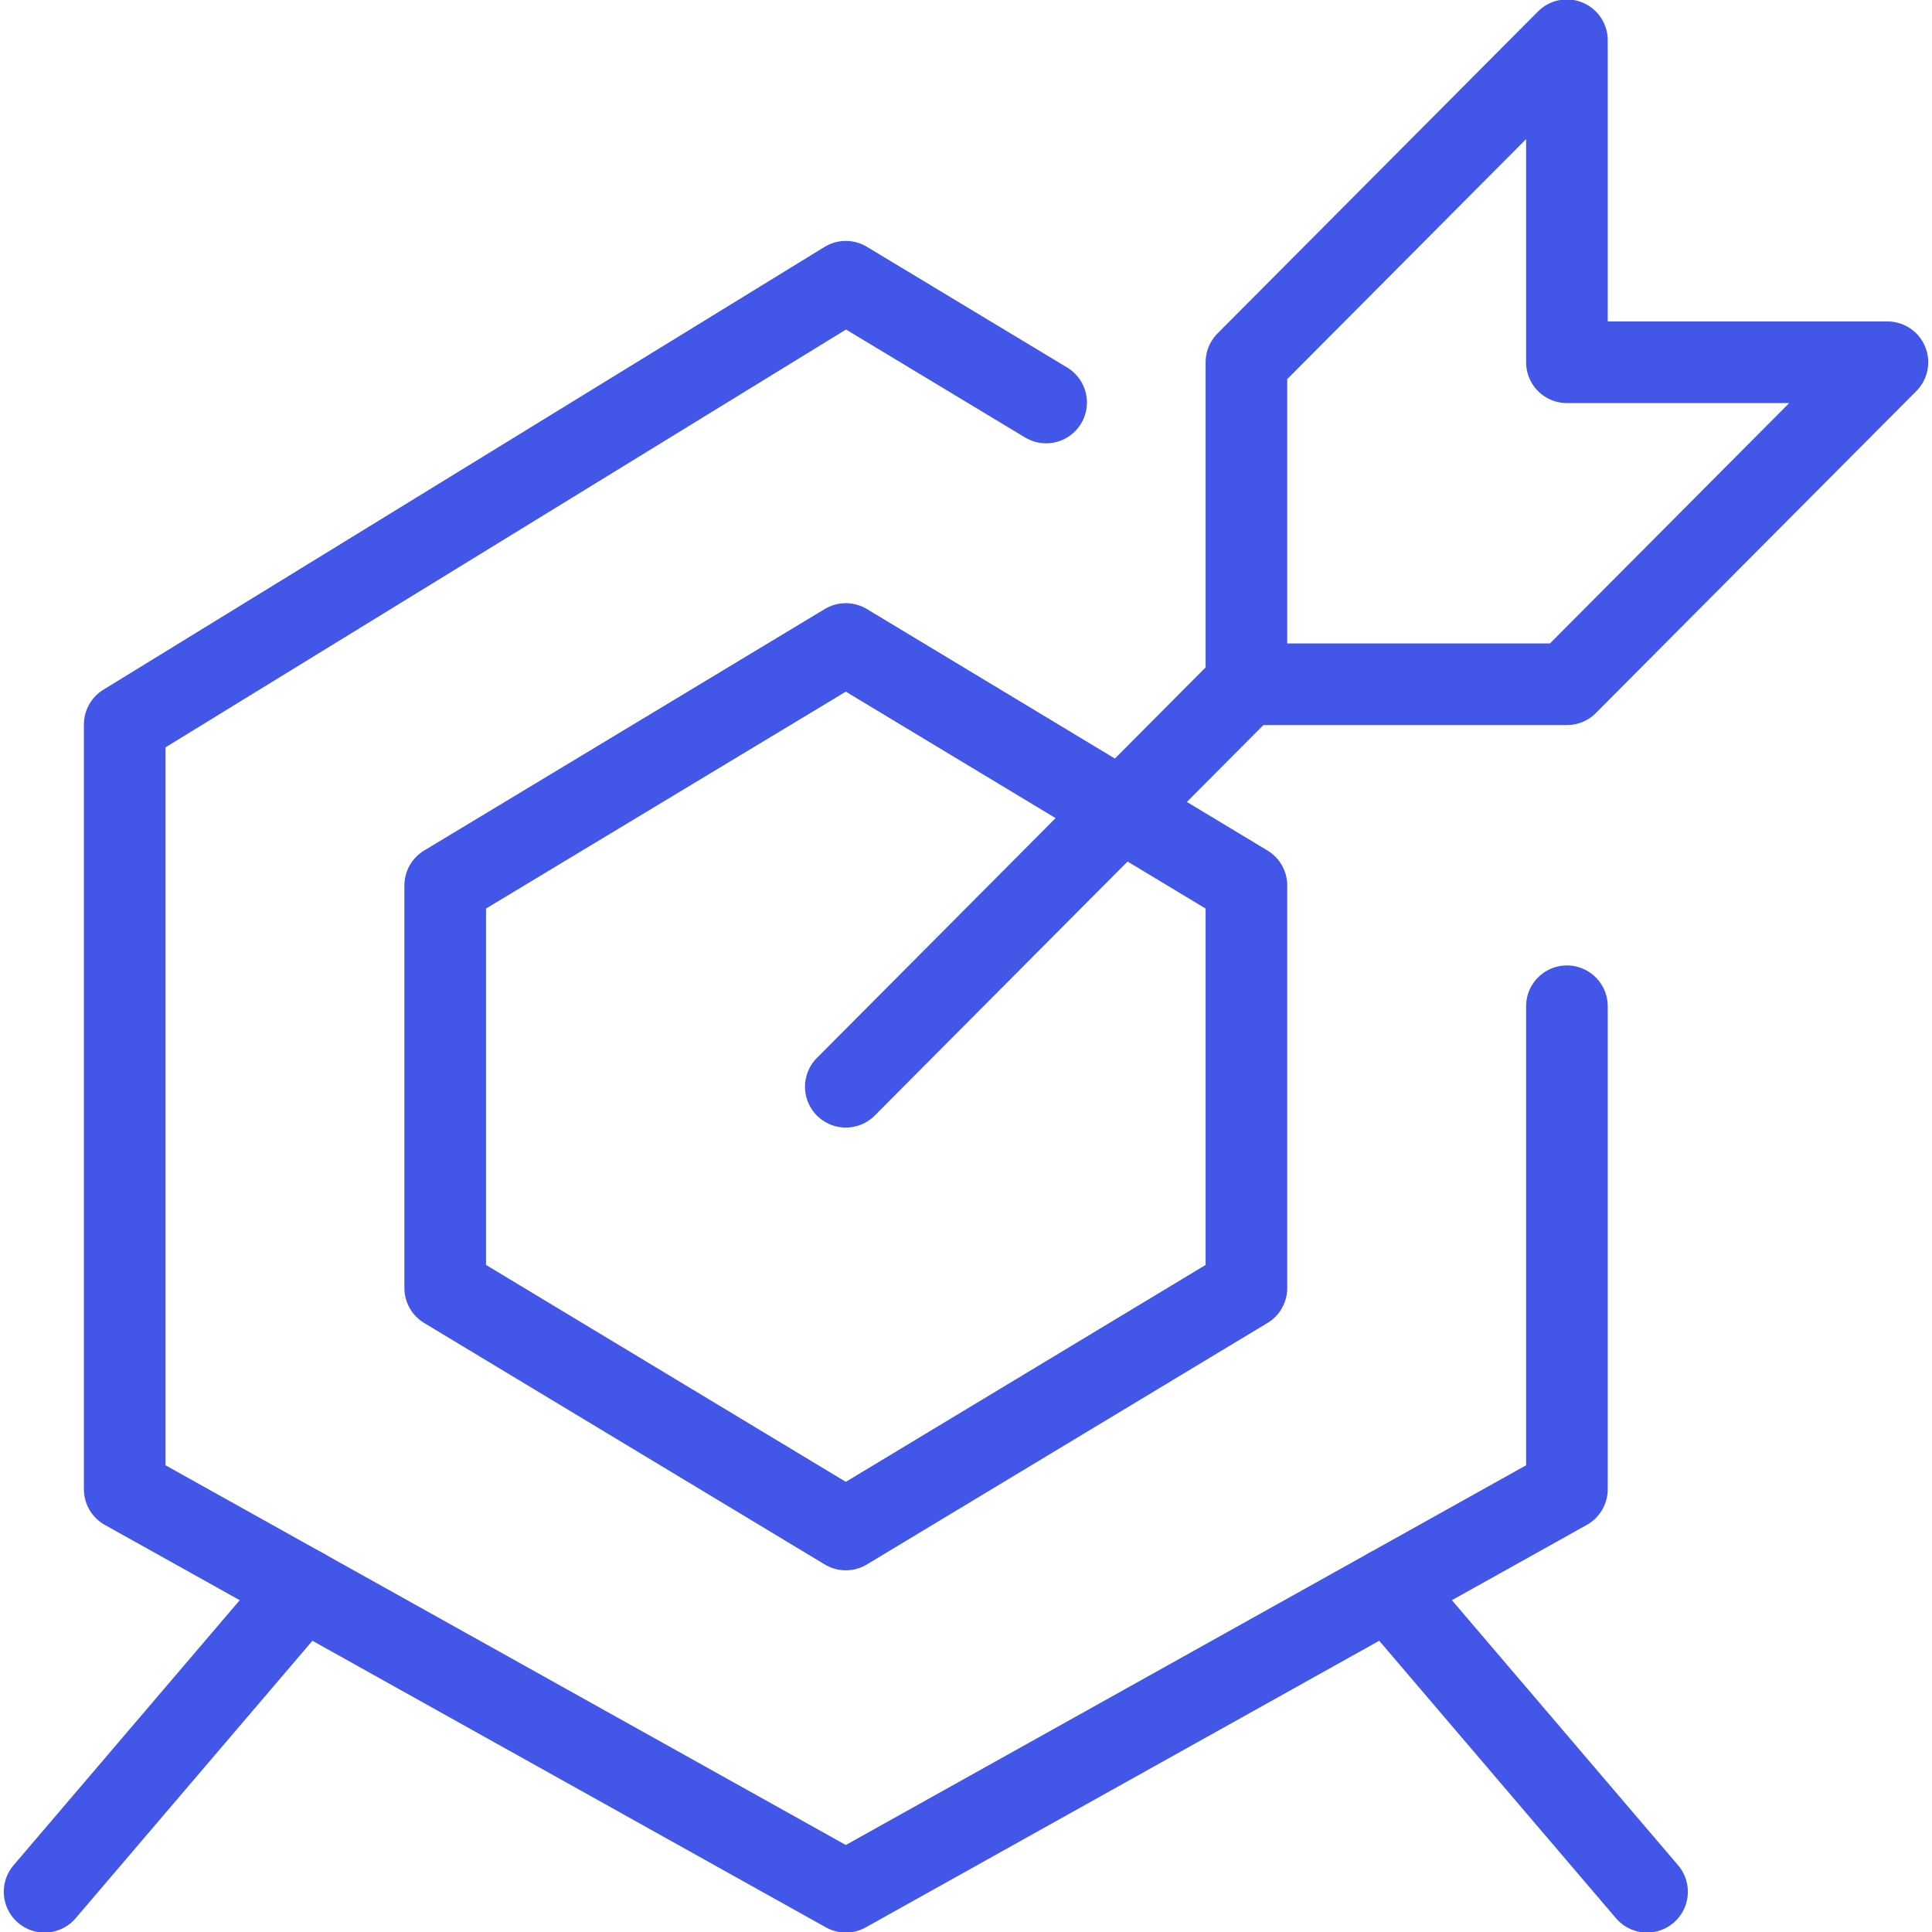 <svg fill="none" viewBox="0 0 212 213" height="40" width="40" xmlns="http://www.w3.org/2000/svg">
<path stroke-linejoin="round" stroke-linecap="round" stroke-miterlimit="10" stroke-width="9" stroke="rgb(66, 86, 231)" d="M92.75 119.812L136.917 75.438"></path>
<path stroke-linejoin="round" stroke-linecap="round" stroke-miterlimit="10" stroke-width="9" stroke="rgb(66, 86, 231)" d="M136.917 39.938V75.438H172.25L207.584 39.938H172.25V4.438L136.917 39.938Z"></path>
<path stroke-linejoin="round" stroke-linecap="round" stroke-miterlimit="10" stroke-width="9" stroke="rgb(66, 86, 231)" d="M172.25 110.938V164.188L92.75 208.562L13.25 164.188V79.875L92.75 31.062L114.833 44.375"></path>
<path stroke-linejoin="round" stroke-miterlimit="10" stroke-width="9" stroke="rgb(66, 86, 231)" d="M136.916 142L92.75 168.625L48.583 142V97.625L92.75 71L136.916 97.625V142Z"></path>
<path stroke-linejoin="round" stroke-linecap="round" stroke-miterlimit="10" stroke-width="9" stroke="rgb(66, 86, 231)" d="M32.913 175.166L4.417 208.563"></path>
<path stroke-linejoin="round" stroke-linecap="round" stroke-miterlimit="10" stroke-width="9" stroke="rgb(66, 86, 231)" d="M152.587 175.166L181.083 208.563"></path>
</svg>